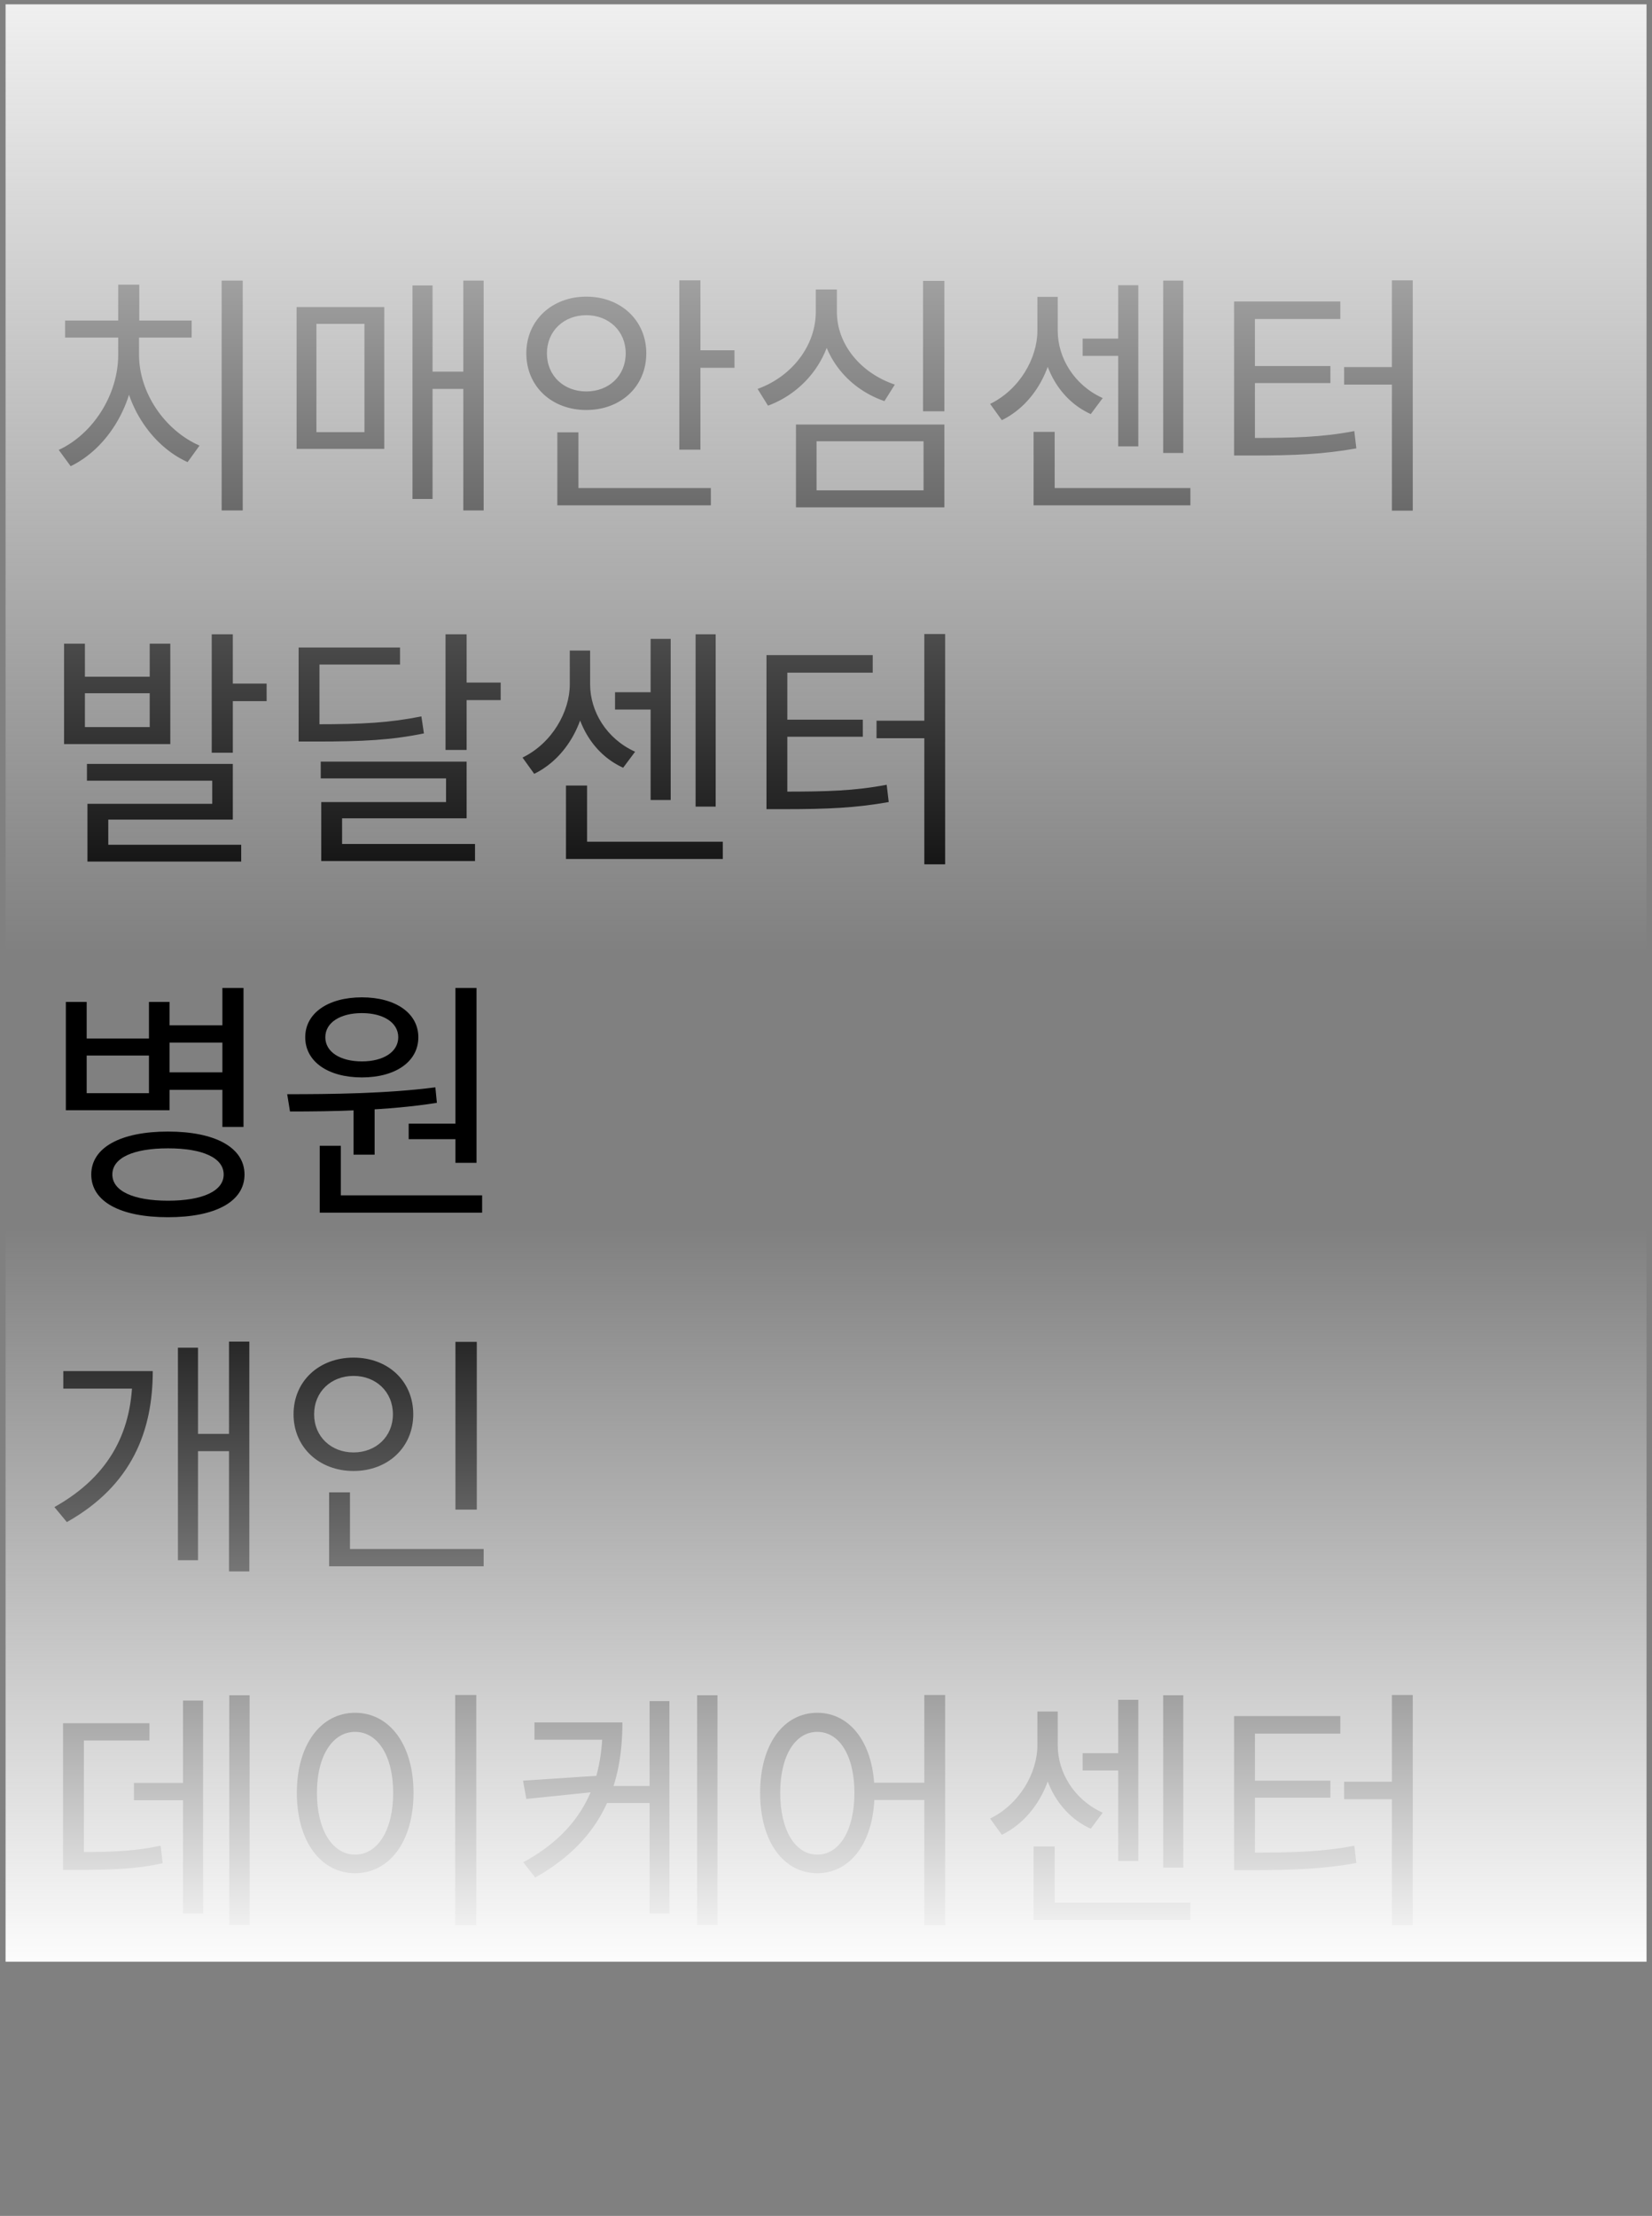<svg width="299" height="401" viewBox="0 0 299 401" fill="none" xmlns="http://www.w3.org/2000/svg">
<rect x="0" y="0" width="299" height="401" fill="#808080" stroke="none"/>
<g clip-path="url(#clip0_144_7991)">
<path d="M40.115 50.783H43.933V92.367H40.115V50.783ZM21.393 60.673H24.475V64.215C24.475 73.093 19.461 81.143 12.791 84.363L10.629 81.419C16.793 78.567 21.393 71.483 21.393 64.215V60.673ZM22.129 60.673H25.165V64.215C25.165 71.161 29.903 77.923 36.113 80.637L33.951 83.627C27.235 80.591 22.129 72.817 22.129 64.215V60.673ZM11.779 58.005H34.687V61.087H11.779V58.005ZM21.393 51.519H25.211V59.707H21.393V51.519ZM83.858 50.783H87.537V92.367H83.858V50.783ZM77.279 67.251H85.237V70.379H77.279V67.251ZM74.657 51.657H78.291V90.297H74.657V51.657ZM53.681 55.567H69.552V81.235H53.681V55.567ZM65.963 58.603H57.27V78.199H65.963V58.603ZM122.954 50.737H126.772V81.373H122.954V50.737ZM125.576 63.387H132.936V66.561H125.576V63.387ZM100.874 88.319H128.658V91.447H100.874V88.319ZM100.874 78.245H104.692V89.561H100.874V78.245ZM106.118 53.681C112.328 53.681 116.974 57.959 116.974 63.939C116.974 69.965 112.328 74.197 106.118 74.197C99.908 74.197 95.262 69.965 95.262 63.939C95.262 57.959 99.908 53.681 106.118 53.681ZM106.118 57.039C102.07 57.039 98.988 59.891 98.988 63.939C98.988 68.033 102.07 70.839 106.118 70.839C110.166 70.839 113.248 68.033 113.248 63.939C113.248 59.891 110.166 57.039 106.118 57.039ZM167.064 50.829H170.928V74.427H167.064V50.829ZM144.064 76.819H170.928V91.815H144.064V76.819ZM167.156 79.855H147.79V88.733H167.156V79.855ZM147.652 52.393H150.826V56.441C150.826 64.169 146.042 70.793 139.004 73.415L137.118 70.379C143.374 68.125 147.652 62.513 147.652 56.441V52.393ZM148.342 52.393H151.47V56.441C151.47 62.329 155.794 67.527 161.958 69.597L160.072 72.587C153.126 70.195 148.342 63.985 148.342 56.441V52.393ZM195.949 61.271H203.815V64.399H195.949V61.271ZM210.531 50.783H214.165V81.971H210.531V50.783ZM202.389 51.611H206.023V80.775H202.389V51.611ZM187.071 88.319H215.453V91.447H187.071V88.319ZM187.071 78.153H190.889V90.067H187.071V78.153ZM187.761 53.727H190.797V59.845C190.797 66.285 187.347 73.093 181.321 76.037L179.205 73.093C184.587 70.471 187.761 64.767 187.761 59.845V53.727ZM188.451 53.727H191.441V59.845C191.441 64.721 194.385 69.689 199.583 72.035L197.421 74.933C191.625 72.311 188.451 66.193 188.451 59.845V53.727ZM251.927 50.737H255.699V92.413H251.927V50.737ZM243.279 66.423H252.479V69.597H243.279V66.423ZM223.361 79.257H226.535C234.355 79.257 239.277 79.119 245.119 78.015L245.487 81.143C239.507 82.201 234.447 82.431 226.535 82.431H223.361V79.257ZM223.361 54.555H242.589V57.729H227.133V80.361H223.361V54.555ZM226.167 66.239H240.795V69.321H226.167V66.239Z" fill="black"/>
<path d="M11.595 116.485H15.367V122.465H27.097V116.485H30.823V134.655H11.595V116.485ZM15.367 125.455V131.573H27.097V125.455H15.367ZM38.321 114.783H42.139V136.219H38.321V114.783ZM40.483 123.707H48.257V126.881H40.483V123.707ZM15.735 138.243H42.139V148.317H19.599V154.573H15.827V145.465H38.413V141.279H15.735V138.243ZM15.827 152.871H43.657V155.907H15.827V152.871ZM54.05 131.067H57.27C65.641 131.067 70.564 130.791 76.267 129.641L76.728 132.723C70.84 133.919 65.779 134.195 57.27 134.195H54.05V131.067ZM54.05 117.175H72.403V120.257H57.822V132.907H54.05V117.175ZM80.638 114.783H84.456V135.713H80.638V114.783ZM83.397 123.523H90.62V126.697H83.397V123.523ZM58.051 137.829H84.456V148.087H61.916V154.527H58.144V145.143H80.73V140.865H58.051V137.829ZM58.144 152.733H85.974V155.815H58.144V152.733ZM111.316 125.271H119.182V128.399H111.316V125.271ZM125.898 114.783H129.532V145.971H125.898V114.783ZM117.756 115.611H121.39V144.775H117.756V115.611ZM102.438 152.319H130.82V155.447H102.438V152.319ZM102.438 142.153H106.256V154.067H102.438V142.153ZM103.128 117.727H106.164V123.845C106.164 130.285 102.714 137.093 96.688 140.037L94.572 137.093C99.954 134.471 103.128 128.767 103.128 123.845V117.727ZM103.818 117.727H106.808V123.845C106.808 128.721 109.752 133.689 114.95 136.035L112.788 138.933C106.992 136.311 103.818 130.193 103.818 123.845V117.727ZM167.294 114.737H171.066V156.413H167.294V114.737ZM158.646 130.423H167.846V133.597H158.646V130.423ZM138.728 143.257H141.902C149.722 143.257 154.644 143.119 160.486 142.015L160.854 145.143C154.874 146.201 149.814 146.431 141.902 146.431H138.728V143.257ZM138.728 118.555H157.956V121.729H142.5V144.361H138.728V118.555ZM141.534 130.239H156.162V133.321H141.534V130.239Z" fill="black"/>
<path d="M29.535 185.545H41.265V188.673H29.535V185.545ZM29.535 194.055H41.265V197.229H29.535V194.055ZM11.917 181.313H15.689V187.937H26.959V181.313H30.685V200.909H11.917V181.313ZM15.689 191.019V197.827H26.959V191.019H15.689ZM40.253 178.783H44.071V203.945H40.253V178.783ZM30.409 204.773C38.965 204.773 44.255 207.671 44.255 212.547C44.255 217.469 38.965 220.275 30.409 220.275C21.807 220.275 16.517 217.469 16.517 212.547C16.517 207.671 21.807 204.773 30.409 204.773ZM30.409 207.809C24.153 207.809 20.335 209.511 20.335 212.547C20.335 215.537 24.153 217.285 30.409 217.285C36.665 217.285 40.483 215.537 40.483 212.547C40.483 209.511 36.665 207.809 30.409 207.809ZM63.986 199.713H67.803V208.959H63.986V199.713ZM82.431 178.783H86.249V210.431H82.431V178.783ZM57.867 216.319H87.261V219.447H57.867V216.319ZM57.867 207.349H61.685V217.193H57.867V207.349ZM52.486 201.139L51.98 198.011C59.661 198.011 69.966 197.919 78.797 196.769L79.073 199.575C70.103 201.001 60.029 201.139 52.486 201.139ZM73.968 203.347H83.397V206.153H73.968V203.347ZM65.504 180.485C71.576 180.485 75.716 183.337 75.716 187.707C75.716 192.123 71.576 194.975 65.504 194.975C59.386 194.975 55.245 192.123 55.245 187.707C55.245 183.337 59.386 180.485 65.504 180.485ZM65.504 183.337C61.593 183.337 58.88 185.039 58.88 187.707C58.88 190.375 61.593 192.077 65.504 192.077C69.368 192.077 72.082 190.375 72.082 187.707C72.082 185.039 69.368 183.337 65.504 183.337Z" fill="black"/>
<path d="M41.449 242.783H45.129V284.367H41.449V242.783ZM34.733 259.481H42.691V262.609H34.733V259.481ZM23.969 248.119H27.649C27.649 258.837 23.969 268.773 12.101 275.443L9.847 272.729C20.289 266.887 23.969 258.469 23.969 248.855V248.119ZM11.457 248.119H25.257V251.293H11.457V248.119ZM32.203 243.887H35.837V282.343H32.203V243.887ZM82.431 242.829H86.296V273.189H82.431V242.829ZM59.569 280.319H87.537V283.447H59.569V280.319ZM59.569 270.061H63.342V281.377H59.569V270.061ZM63.986 245.681C70.195 245.681 74.796 249.913 74.796 255.939C74.796 261.919 70.195 266.197 63.986 266.197C57.776 266.197 53.13 261.919 53.13 255.939C53.13 249.913 57.776 245.681 63.986 245.681ZM63.986 248.993C59.938 248.993 56.855 251.845 56.855 255.939C56.855 259.987 59.938 262.839 63.986 262.839C68.034 262.839 71.115 259.987 71.115 255.939C71.115 251.845 68.034 248.993 63.986 248.993Z" fill="black"/>
<path d="M41.495 306.783H45.175V348.367H41.495V306.783ZM24.245 322.653H34.687V325.781H24.245V322.653ZM33.123 307.749H36.757V346.251H33.123V307.749ZM11.411 335.165H14.079C20.565 335.165 24.475 334.981 29.075 334.015L29.443 337.189C24.705 338.201 20.703 338.385 14.079 338.385H11.411V335.165ZM11.411 311.843H27.051V314.971H15.183V336.407H11.411V311.843ZM82.385 306.737H86.204V348.413H82.385V306.737ZM64.261 309.957C70.425 309.957 74.841 315.615 74.841 324.447C74.841 333.325 70.425 338.983 64.261 338.983C58.144 338.983 53.727 333.325 53.727 324.447C53.727 315.615 58.144 309.957 64.261 309.957ZM64.261 313.407C60.214 313.407 57.361 317.731 57.361 324.447C57.361 331.209 60.214 335.625 64.261 335.625C68.356 335.625 71.162 331.209 71.162 324.447C71.162 317.731 68.356 313.407 64.261 313.407ZM109.062 311.705H112.65C112.65 322.469 109.43 332.727 96.872 339.765L94.71 337.005C105.888 330.933 109.062 322.147 109.062 312.303V311.705ZM96.734 311.705H110.488V314.833H96.734V311.705ZM108.602 321.319V324.171L95.262 325.551L94.664 322.239L108.602 321.319ZM109.43 323.205H118.998V326.287H109.43V323.205ZM126.174 306.783H129.854V348.367H126.174V306.783ZM117.572 307.841H121.16V346.251H117.572V307.841ZM147.928 309.957C153.954 309.957 158.278 315.615 158.278 324.447C158.278 333.325 153.954 338.983 147.928 338.983C141.856 338.983 137.578 333.325 137.578 324.447C137.578 315.615 141.856 309.957 147.928 309.957ZM147.928 313.407C143.926 313.407 141.212 317.731 141.212 324.447C141.212 331.209 143.926 335.625 147.928 335.625C151.93 335.625 154.644 331.209 154.644 324.447C154.644 317.731 151.93 313.407 147.928 313.407ZM167.294 306.737H171.066V348.413H167.294V306.737ZM157.036 322.607H168.95V325.735H157.036V322.607ZM195.949 317.271H203.815V320.399H195.949V317.271ZM210.531 306.783H214.165V337.971H210.531V306.783ZM202.389 307.611H206.023V336.775H202.389V307.611ZM187.071 344.319H215.453V347.447H187.071V344.319ZM187.071 334.153H190.889V346.067H187.071V334.153ZM187.761 309.727H190.797V315.845C190.797 322.285 187.347 329.093 181.321 332.037L179.205 329.093C184.587 326.471 187.761 320.767 187.761 315.845V309.727ZM188.451 309.727H191.441V315.845C191.441 320.721 194.385 325.689 199.583 328.035L197.421 330.933C191.625 328.311 188.451 322.193 188.451 315.845V309.727ZM251.927 306.737H255.699V348.413H251.927V306.737ZM243.279 322.423H252.479V325.597H243.279V322.423ZM223.361 335.257H226.535C234.355 335.257 239.277 335.119 245.119 334.015L245.487 337.143C239.507 338.201 234.447 338.431 226.535 338.431H223.361V335.257ZM223.361 310.555H242.589V313.729H227.133V336.361H223.361V310.555ZM226.167 322.239H240.795V325.321H226.167V322.239Z" fill="black"/>
<rect x="1.01" y="-19" width="297" height="192" fill="url(#paint0_linear_144_7991)"/>
<rect x="1.01" y="222" width="297" height="133" fill="url(#paint1_linear_144_7991)"/>
</g>
<defs>
<linearGradient id="paint0_linear_144_7991" x1="149.51" y1="-19" x2="149.51" y2="173" gradientUnits="userSpaceOnUse">
<stop/>
<stop stop-color="#FCFCFC"/>
<stop offset="1" stop-color="#FCFCFC" stop-opacity="0"/>
</linearGradient>
<linearGradient id="paint1_linear_144_7991" x1="149.51" y1="222" x2="149.51" y2="355" gradientUnits="userSpaceOnUse">
<stop stop-color="#FCFCFC" stop-opacity="0"/>
<stop stop-color="#FCFCFC" stop-opacity="0"/>
<stop offset="1" stop-color="#FCFCFC"/>
</linearGradient>
<clipPath id="clip0_144_7991">
<rect width="298" height="400" fill="white" transform="translate(0.593 0.779)"/>
</clipPath>
</defs>
</svg>
